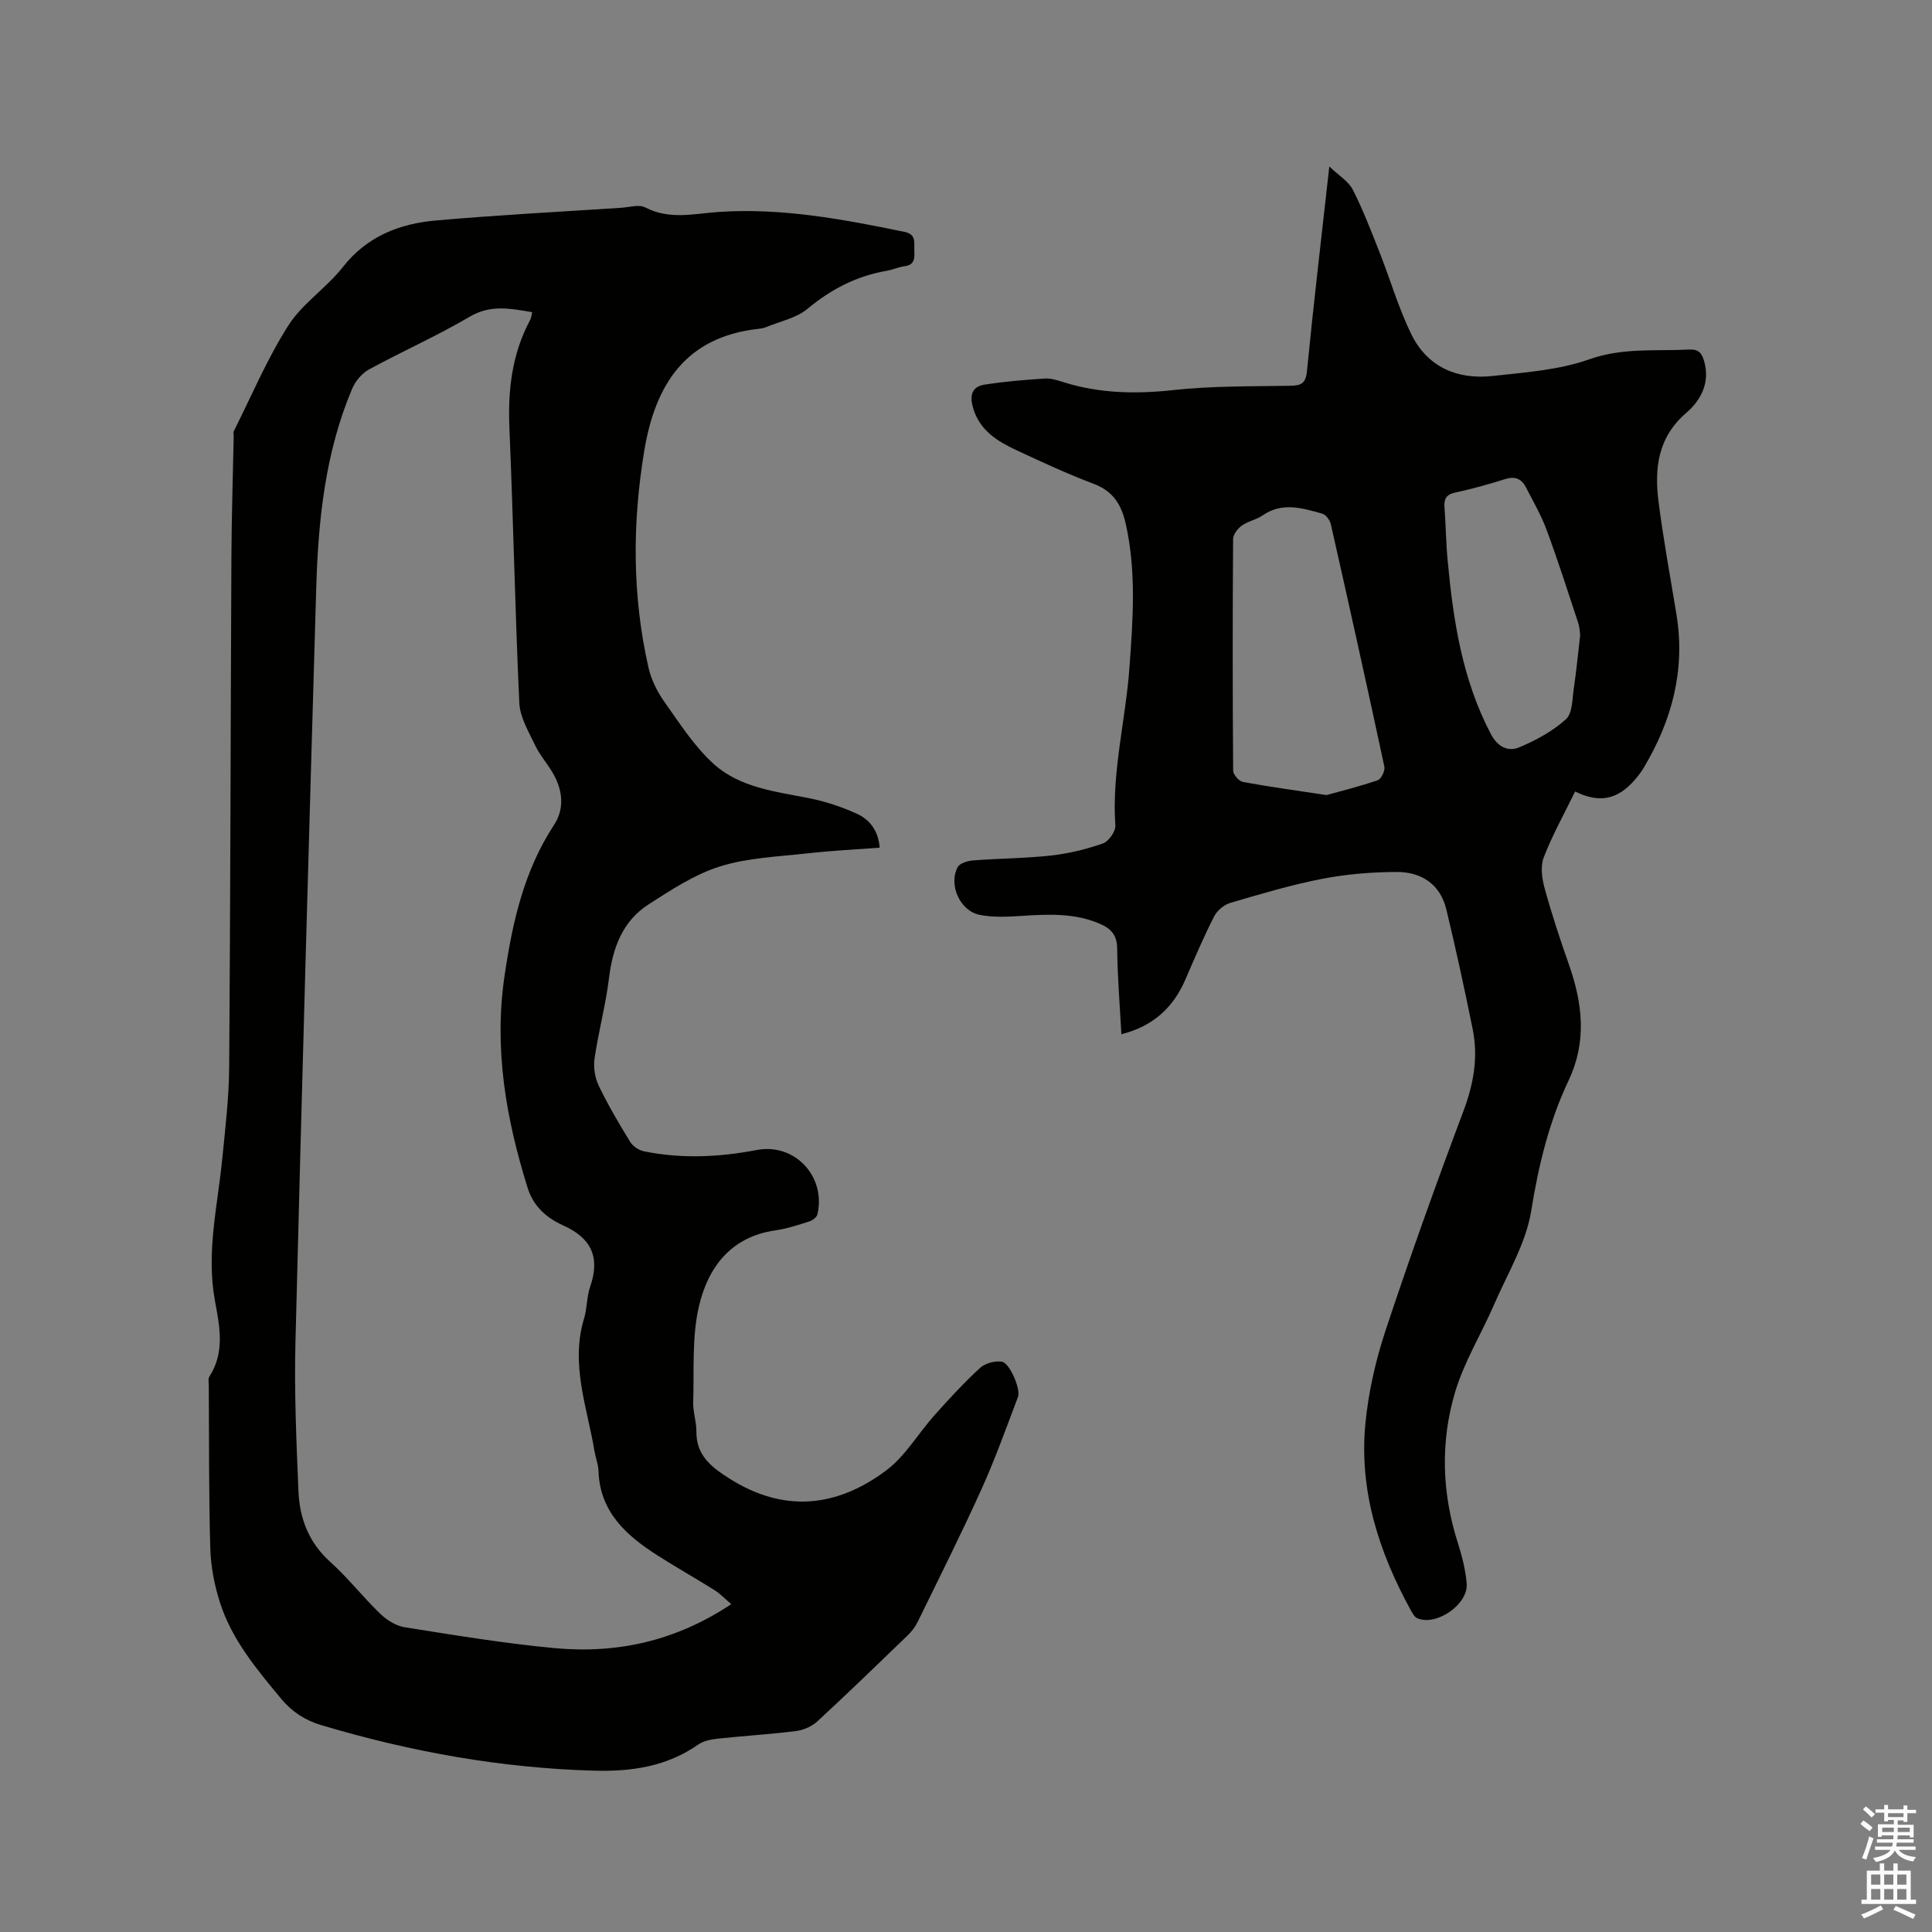 <svg enable-background="new 0 0 400 400" viewBox="0 0 400 400" xmlns="http://www.w3.org/2000/svg"><rect x="0" y="0" width="400" height="400" fill="#808080" stroke="none"/><path d="m385.2 377.6.6-.7c.6.4 1.3.9 1.9 1.5l-.6.7c-.8-.5-1.4-1-1.9-1.5zm.3 7.1c.6-1.4 1.1-2.9 1.5-4.5.3.1.6.3.9.4-.5 1.4-1 2.9-1.5 4.4zm.2-10.1.6-.6c.7.5 1.3 1.1 1.9 1.6l-.7.7c-.6-.6-1.2-1.2-1.8-1.7zm8.4-.8h.8v.9h1.8v.7h-1.8v1.8h-.8v-.3h-1.2v.9h3.3v2.6h-.8v-.4h-2.5c0 .3 0 .6-.1.8h3.4v.7h-3.5c0 .3-.1.6-.1.8h4v.7h-3.5c.7.9 1.9 1.3 3.6 1.5-.2.2-.4.5-.6.9-1.9-.3-3.2-1.1-3.8-2.3-.5 1.1-1.8 2-3.9 2.4-.2-.3-.4-.5-.6-.8 1.9-.4 3.1-.9 3.6-1.7h-3.2v-.7h3.5c.1-.2.1-.5.2-.8h-3.3v-.7h3.4c0-.2 0-.5 0-.8h-2.4v.3h-.8v-2.6h3.3v-.9h-1.2v.3h-.8v-1.8h-1.8v-.7h1.8v-.9h.8v.9h3.2zm-4.4 5.5h2.4c0-.3 0-.6 0-.9h-2.4zm1.2-3.1h3.2v-.8h-3.2zm4.4 2.2h-2.4v.9h2.5v-.9z" fill="#fcfafa"/><path d="m389.2 385.8h.9v1.5h1.9v-1.5h.9v1.5h2.7v6h1.1v.9h-11.3v-.9h1.1v-6h2.7zm.2 8.7.5.8c-1.2.6-2.5 1.3-4 1.9-.2-.3-.3-.6-.6-.8 1.6-.6 3-1.3 4.1-1.9zm-2-4.3h1.9v-2.1h-1.9zm0 3.1h1.9v-2.2h-1.9zm2.7-3.1h1.9v-2.1h-1.9zm0 3.1h1.9v-2.2h-1.9zm2.4 1.3c1.4.6 2.7 1.2 4.1 1.8l-.5.9c-1.5-.7-2.8-1.4-4.1-1.9zm2.2-6.5h-1.9v2.1h1.9zm-1.9 5.2h1.9v-2.2h-1.9z" fill="#fcfafa"/><g fill="#010100"><path d="m182.13 175.5c-5.04.38-9.99.62-14.91 1.17-6.07.69-12.35.9-18.11 2.7-5.24 1.63-10.08 4.83-14.77 7.83-5.46 3.49-7.5 9.05-8.26 15.36-.68 5.56-2.17 11.01-2.98 16.56-.27 1.82.06 3.99.85 5.64 1.92 4 4.19 7.85 6.51 11.64.56.91 1.79 1.74 2.85 1.96 7.78 1.59 15.56 1.23 23.34-.26 7.87-1.51 14.4 5.44 12.59 13.32-.14.6-1.02 1.26-1.69 1.47-2.32.73-4.66 1.51-7.06 1.85-9.22 1.33-13.93 7.72-15.79 15.75-1.48 6.37-.97 13.22-1.18 19.86-.06 1.99.68 4 .66 5.99-.06 4.94 3.03 7.36 6.78 9.74 11.31 7.2 22.29 6.02 32.53-1.65 3.96-2.97 6.61-7.65 9.99-11.43 3.02-3.37 6.09-6.72 9.42-9.78 1.07-.98 3.12-1.54 4.55-1.29 1.62.28 3.91 5.71 3.32 7.27-2.44 6.42-4.75 12.91-7.58 19.16-4.19 9.26-8.75 18.34-13.22 27.48-.5 1.02-1.24 1.97-2.06 2.76-6.18 5.97-12.35 11.94-18.66 17.77-1.14 1.05-2.86 1.82-4.41 2.02-5.36.68-10.76.99-16.13 1.57-1.43.15-3.03.44-4.16 1.24-6.5 4.55-13.82 5.61-21.48 5.4-19.29-.52-38.09-3.92-56.56-9.43-3.34-1-6.03-2.73-8.3-5.46-5.1-6.14-10.23-12.26-12.69-19.99-1.14-3.57-1.87-7.4-1.98-11.13-.32-11.23-.24-22.47-.31-33.71 0-.63-.17-1.42.12-1.88 3.28-5.05 2.1-10.51 1.14-15.76-1.82-9.96.57-19.6 1.53-29.36.62-6.32 1.39-12.65 1.43-18.98.26-35.21.29-70.41.46-105.62.04-8.27.31-16.54.47-24.8.01-.42-.12-.92.05-1.26 3.68-7.33 6.89-14.96 11.28-21.85 2.9-4.55 7.87-7.74 11.25-12.05 5-6.39 11.72-9 19.27-9.67 12.76-1.13 25.57-1.79 38.36-2.63 1.69-.11 3.7-.75 5.01-.07 5.05 2.61 10.02 1.29 15.24.93 12.98-.88 25.74 1.51 38.43 4.13 2.36.49 2 2.02 2.03 3.57.03 1.6.29 3.25-2.06 3.55-1.25.16-2.44.73-3.69.94-6.2 1.08-11.48 3.8-16.34 7.85-2.31 1.93-5.69 2.6-8.59 3.81-.48.2-1.02.29-1.55.35-15.1 1.65-21.4 11.5-23.68 25.23-2.49 15.02-2.51 29.98.86 44.85.56 2.49 1.78 4.99 3.26 7.08 3.17 4.48 6.2 9.24 10.21 12.89 5.41 4.93 12.77 5.74 19.76 7.12 3.38.67 6.75 1.78 9.88 3.21 2.66 1.19 4.49 3.47 4.77 7.04zm-30.73 156.62c-1.38-1.17-2.32-2.18-3.45-2.89-3.86-2.42-7.83-4.65-11.67-7.1-6.52-4.15-12.09-9.01-12.37-17.61-.05-1.35-.59-2.68-.82-4.04-1.52-9.11-5.04-18.04-2.16-27.52.64-2.11.53-4.47 1.25-6.54 2.1-6.05.32-10.06-5.56-12.7-3.38-1.52-6.16-3.88-7.39-7.81-4.46-14.3-6.99-28.72-4.78-43.8 1.63-11.09 4-21.78 10.27-31.34 2.25-3.44 1.76-7.33-.35-10.87-1.13-1.91-2.65-3.62-3.59-5.62-1.33-2.81-3.12-5.76-3.26-8.72-.88-18.95-1.24-37.92-2.05-56.87-.34-7.89.51-15.39 4.28-22.42.23-.42.26-.95.44-1.64-4.54-.75-8.6-1.62-12.96.95-6.74 3.97-13.94 7.15-20.82 10.9-1.47.8-2.83 2.43-3.5 4-5.58 13.2-7.03 27.2-7.44 41.32-1.52 52.03-3 104.06-4.3 156.1-.26 10.26.19 20.55.62 30.81.23 5.63 2.12 10.64 6.56 14.64 3.69 3.32 6.78 7.3 10.37 10.76 1.35 1.3 3.25 2.5 5.04 2.79 10.34 1.64 20.7 3.36 31.12 4.33 12.89 1.19 25.05-1.47 36.52-9.11z"/><path d="m326.11 163.87c-2.27 4.67-4.72 9.03-6.5 13.65-.72 1.87-.36 4.41.21 6.46 1.45 5.29 3.18 10.52 5 15.7 2.83 8.04 3.77 15.91-.06 24.02-4.04 8.54-6.23 17.58-7.74 27-1.07 6.68-4.89 12.94-7.65 19.32-2.64 6.1-6.23 11.9-8.11 18.21-3.07 10.33-2.74 20.89.59 31.28.87 2.71 1.57 5.53 1.81 8.35.36 4.31-6.3 8.88-10.23 7.18-.58-.25-.99-1.04-1.34-1.66-6.61-12.03-10.73-24.78-9.4-38.62.62-6.47 2.09-12.98 4.13-19.16 5.05-15.27 10.48-30.43 16.14-45.48 2.13-5.66 3.13-11.22 1.94-17.07-1.68-8.28-3.47-16.54-5.45-24.76-1.26-5.26-5.21-7.78-10.31-7.76-5.14.02-10.35.44-15.39 1.42-6.43 1.25-12.75 3.14-19.04 4.99-1.3.38-2.73 1.59-3.35 2.81-2.16 4.24-4.03 8.63-5.92 13.01-2.51 5.82-6.65 9.69-13.27 11.37-.32-6-.81-11.88-.87-17.76-.03-2.71-1.22-4.06-3.43-5.04-5.24-2.33-10.72-2.06-16.25-1.71-2.93.19-5.97.36-8.8-.21-4.09-.83-6.49-6.26-4.54-9.88.44-.82 2.06-1.3 3.19-1.39 5.39-.42 10.81-.42 16.17-1.02 3.63-.4 7.27-1.29 10.72-2.5 1.19-.42 2.65-2.51 2.56-3.74-.76-11.02 2.11-21.69 2.91-32.55.73-9.95 1.46-19.87-.73-29.76-.88-3.99-2.56-6.85-6.64-8.39-5.44-2.05-10.73-4.51-16.01-6.97-3.88-1.81-7.5-4.01-8.91-8.51-.77-2.46-.62-4.62 2.35-5.08 4.13-.63 8.3-.99 12.47-1.25 1.32-.08 2.72.41 4.03.82 7.4 2.28 14.84 2.41 22.55 1.57 7.98-.87 16.08-.75 24.12-.89 2.26-.04 3.27-.38 3.53-3.02 1.35-13.81 2.99-27.6 4.63-42.38 1.96 1.88 3.98 3.06 4.87 4.82 2.14 4.21 3.83 8.65 5.57 13.05 2.2 5.59 3.88 11.41 6.5 16.79 3.34 6.86 9.52 9.52 16.9 8.71 6.73-.74 13.7-1.22 19.99-3.45 6.94-2.46 13.77-1.66 20.68-2.02 1.81-.09 2.55.57 3.07 2.33 1.34 4.57-.69 8.21-3.72 10.82-5.84 5.04-6.56 11.41-5.71 18.22.99 7.87 2.45 15.69 3.73 23.53 1.86 11.42-.93 21.85-6.75 31.63-.54.91-1.19 1.76-1.88 2.56-3.56 4.1-7.33 4.89-12.36 2.41zm-51.48.74c2.85-.79 6.79-1.76 10.61-3.07.73-.25 1.56-1.97 1.38-2.81-3.59-16.74-7.3-33.46-11.08-50.17-.19-.84-1-1.99-1.75-2.2-4.14-1.16-8.32-2.49-12.41.37-1.28.89-2.99 1.17-4.26 2.08-.86.61-1.81 1.83-1.82 2.78-.11 15.99-.11 31.97.01 47.96.01.82 1.2 2.19 2.02 2.34 5.3.99 10.64 1.71 17.3 2.72zm52.53-33.11c-.08-.54-.1-1.62-.43-2.6-2.12-6.43-4.18-12.87-6.53-19.22-1.13-3.05-2.79-5.91-4.29-8.82-.88-1.71-2.22-2.31-4.21-1.69-3.43 1.07-6.9 2.06-10.41 2.81-1.92.41-2.34 1.35-2.22 3.08.27 3.7.31 7.41.66 11.1 1.16 12.38 3.03 24.57 8.93 35.8 1.42 2.71 3.56 3.74 5.9 2.76 3.45-1.45 6.92-3.33 9.66-5.82 1.38-1.25 1.29-4.24 1.63-6.47.52-3.45.84-6.93 1.31-10.93z"/></g></svg>